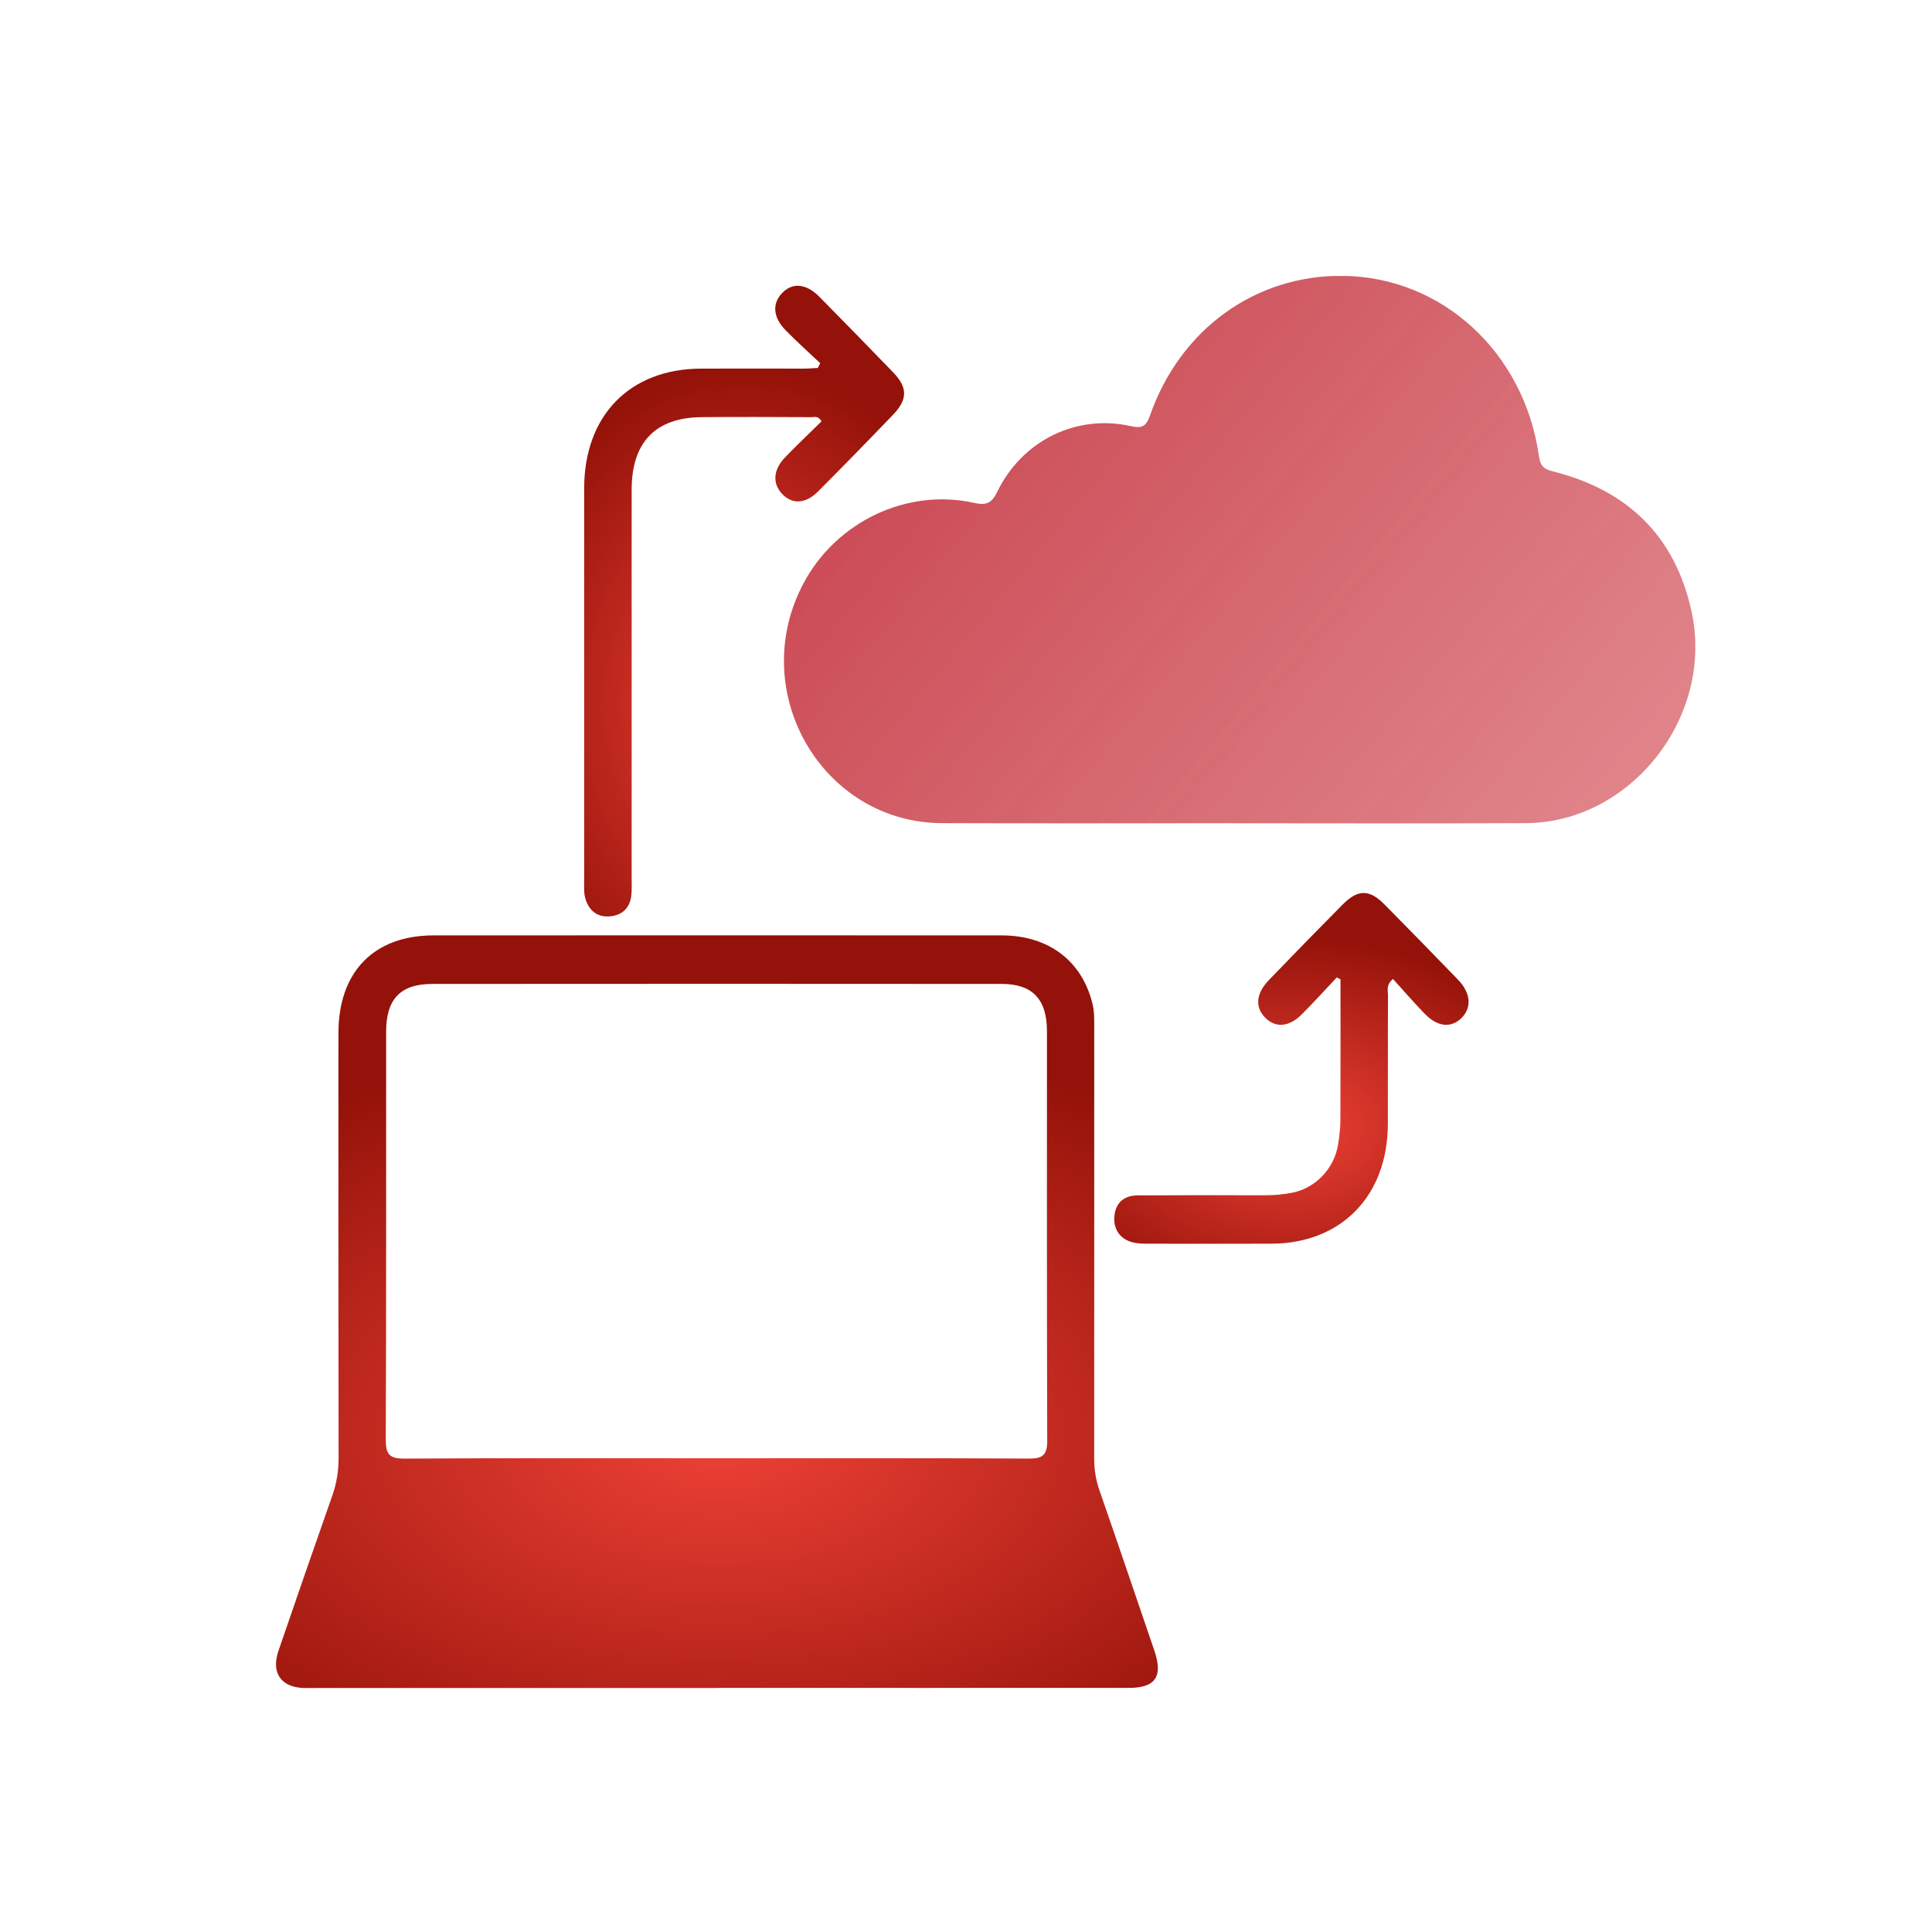 <svg xmlns="http://www.w3.org/2000/svg" width="49.0" height="49.0" viewBox="0.0 0.0 49.0 49.0" fill="none">
<g clip-path="url(#clip0_11102_807)">
<g clip-path="url(#clip1_11102_807)">
<path d="M31.279 20.879C28.818 20.879 26.358 20.886 23.896 20.877C20.844 20.867 18.921 17.531 20.381 14.79C21.212 13.229 23.007 12.373 24.71 12.755C25.019 12.825 25.154 12.758 25.293 12.473C25.925 11.171 27.299 10.499 28.678 10.807C28.947 10.866 29.064 10.834 29.167 10.537C29.938 8.332 31.854 6.983 34.03 6.996C36.577 7.011 38.661 8.945 39.03 11.565C39.066 11.822 39.157 11.899 39.395 11.958C41.257 12.428 42.489 13.578 42.906 15.529C43.473 18.185 41.359 20.865 38.701 20.877C36.227 20.889 33.754 20.88 31.281 20.88L31.279 20.879Z" fill="url(#paint0_linear_11102_807)" />
<path d="M18.203 42.812C14.825 42.812 11.447 42.812 8.067 42.812C7.946 42.812 7.826 42.815 7.704 42.812C7.127 42.793 6.871 42.426 7.063 41.867C7.514 40.551 7.969 39.236 8.431 37.923C8.538 37.617 8.587 37.309 8.587 36.982C8.582 33.387 8.583 29.791 8.584 26.195C8.584 24.651 9.484 23.724 10.992 23.724C15.795 23.722 20.598 23.722 25.401 23.724C26.596 23.724 27.444 24.37 27.709 25.462C27.76 25.67 27.752 25.88 27.752 26.087C27.752 29.72 27.754 33.353 27.751 36.985C27.751 37.26 27.789 37.522 27.879 37.782C28.352 39.142 28.814 40.508 29.28 41.872C29.5 42.521 29.305 42.809 28.63 42.809C25.154 42.811 21.679 42.809 18.205 42.809L18.203 42.812ZM18.141 36.985C20.797 36.985 23.451 36.979 26.108 36.993C26.454 36.994 26.561 36.893 26.56 36.533C26.549 33.073 26.554 29.612 26.553 26.151C26.553 25.346 26.187 24.955 25.411 24.955C20.595 24.951 15.779 24.951 10.963 24.955C10.154 24.955 9.793 25.342 9.793 26.166C9.793 29.615 9.797 33.063 9.784 36.511C9.784 36.883 9.877 36.995 10.248 36.994C12.88 36.978 15.511 36.985 18.142 36.985H18.141Z" fill="url(#paint1_angular_11102_807)" />
<path d="M20.802 9.21C20.51 8.936 20.211 8.668 19.93 8.381C19.606 8.052 19.579 7.707 19.831 7.438C20.092 7.159 20.445 7.187 20.78 7.526C21.405 8.16 22.029 8.797 22.648 9.439C23.024 9.83 23.025 10.127 22.647 10.522C22.02 11.175 21.389 11.821 20.752 12.461C20.43 12.785 20.088 12.798 19.831 12.521C19.589 12.258 19.609 11.916 19.909 11.602C20.213 11.286 20.532 10.986 20.835 10.687C20.755 10.539 20.659 10.58 20.584 10.58C19.655 10.577 18.726 10.571 17.797 10.58C16.621 10.591 16.02 11.218 16.02 12.424C16.02 15.722 16.02 19.021 16.02 22.32C16.02 22.456 16.028 22.594 16.01 22.727C15.968 23.039 15.772 23.212 15.478 23.24C15.182 23.268 14.966 23.13 14.86 22.834C14.8 22.666 14.816 22.493 14.816 22.32C14.816 19.009 14.815 15.698 14.816 12.387C14.816 10.537 15.975 9.353 17.784 9.349C18.653 9.346 19.522 9.349 20.391 9.349C20.507 9.349 20.625 9.338 20.741 9.332C20.761 9.292 20.783 9.252 20.803 9.212L20.802 9.21Z" fill="url(#paint2_angular_11102_807)" />
<path d="M33.902 24.791C33.61 25.101 33.325 25.418 33.024 25.719C32.701 26.046 32.361 26.077 32.1 25.822C31.823 25.553 31.849 25.201 32.186 24.852C32.805 24.211 33.426 23.573 34.054 22.94C34.439 22.552 34.73 22.552 35.112 22.937C35.738 23.57 36.36 24.208 36.98 24.849C37.306 25.186 37.332 25.559 37.064 25.822C36.803 26.077 36.463 26.047 36.141 25.718C35.861 25.431 35.599 25.126 35.329 24.829C35.145 24.984 35.204 25.129 35.203 25.251C35.197 26.337 35.203 27.424 35.199 28.512C35.193 30.327 34.022 31.534 32.253 31.543C31.204 31.547 30.154 31.544 29.105 31.543C28.985 31.543 28.862 31.54 28.746 31.513C28.41 31.437 28.229 31.174 28.264 30.837C28.297 30.512 28.499 30.32 28.854 30.318C29.928 30.311 31.001 30.312 32.074 30.315C32.317 30.315 32.556 30.295 32.792 30.246C33.38 30.124 33.85 29.62 33.94 29.01C33.969 28.815 33.995 28.617 33.995 28.421C34.001 27.227 33.998 26.031 33.998 24.837C33.966 24.82 33.932 24.805 33.9 24.789L33.902 24.791Z" fill="url(#paint3_angular_11102_807)" />
</g>
</g>
<defs>
<linearGradient id="paint0_linear_11102_807" x1="23.04" y1="10.286" x2="77.561" y2="55.554" gradientUnits="userSpaceOnUse">
<stop stop-color="#CB4A54" />
<stop offset="1" stop-color="#FFC5C5" stop-opacity="0.45" />
</linearGradient>
<radialGradient id="paint1_angular_11102_807" cx="0" cy="0" r="1" gradientUnits="userSpaceOnUse" gradientTransform="translate(18.234 36.465) rotate(89.562) scale(10.367 17.801)">
<stop stop-color="#EE4136" />
<stop offset="1" stop-color="#941209" />
</radialGradient>
<radialGradient id="paint2_angular_11102_807" cx="0" cy="0" r="1" gradientUnits="userSpaceOnUse" gradientTransform="translate(18.891 17.924) rotate(89.81) scale(8.686 6.459)">
<stop stop-color="#EE4136" />
<stop offset="1" stop-color="#941209" />
</radialGradient>
<radialGradient id="paint3_angular_11102_807" cx="0" cy="0" r="1" gradientUnits="userSpaceOnUse" gradientTransform="translate(32.773 28.586) rotate(89.622) scale(4.831 7.153)">
<stop stop-color="#EE4136" />
<stop offset="1" stop-color="#941209" />
</radialGradient>
<clipPath id="clip0_11102_807">
<rect width="36.096" height="36.106" fill="white" transform="translate(7 7)" />
</clipPath>
<clipPath id="clip1_11102_807">
<rect width="35.996" height="35.823" fill="white" transform="translate(7 7)" />
</clipPath>
</defs>
</svg>